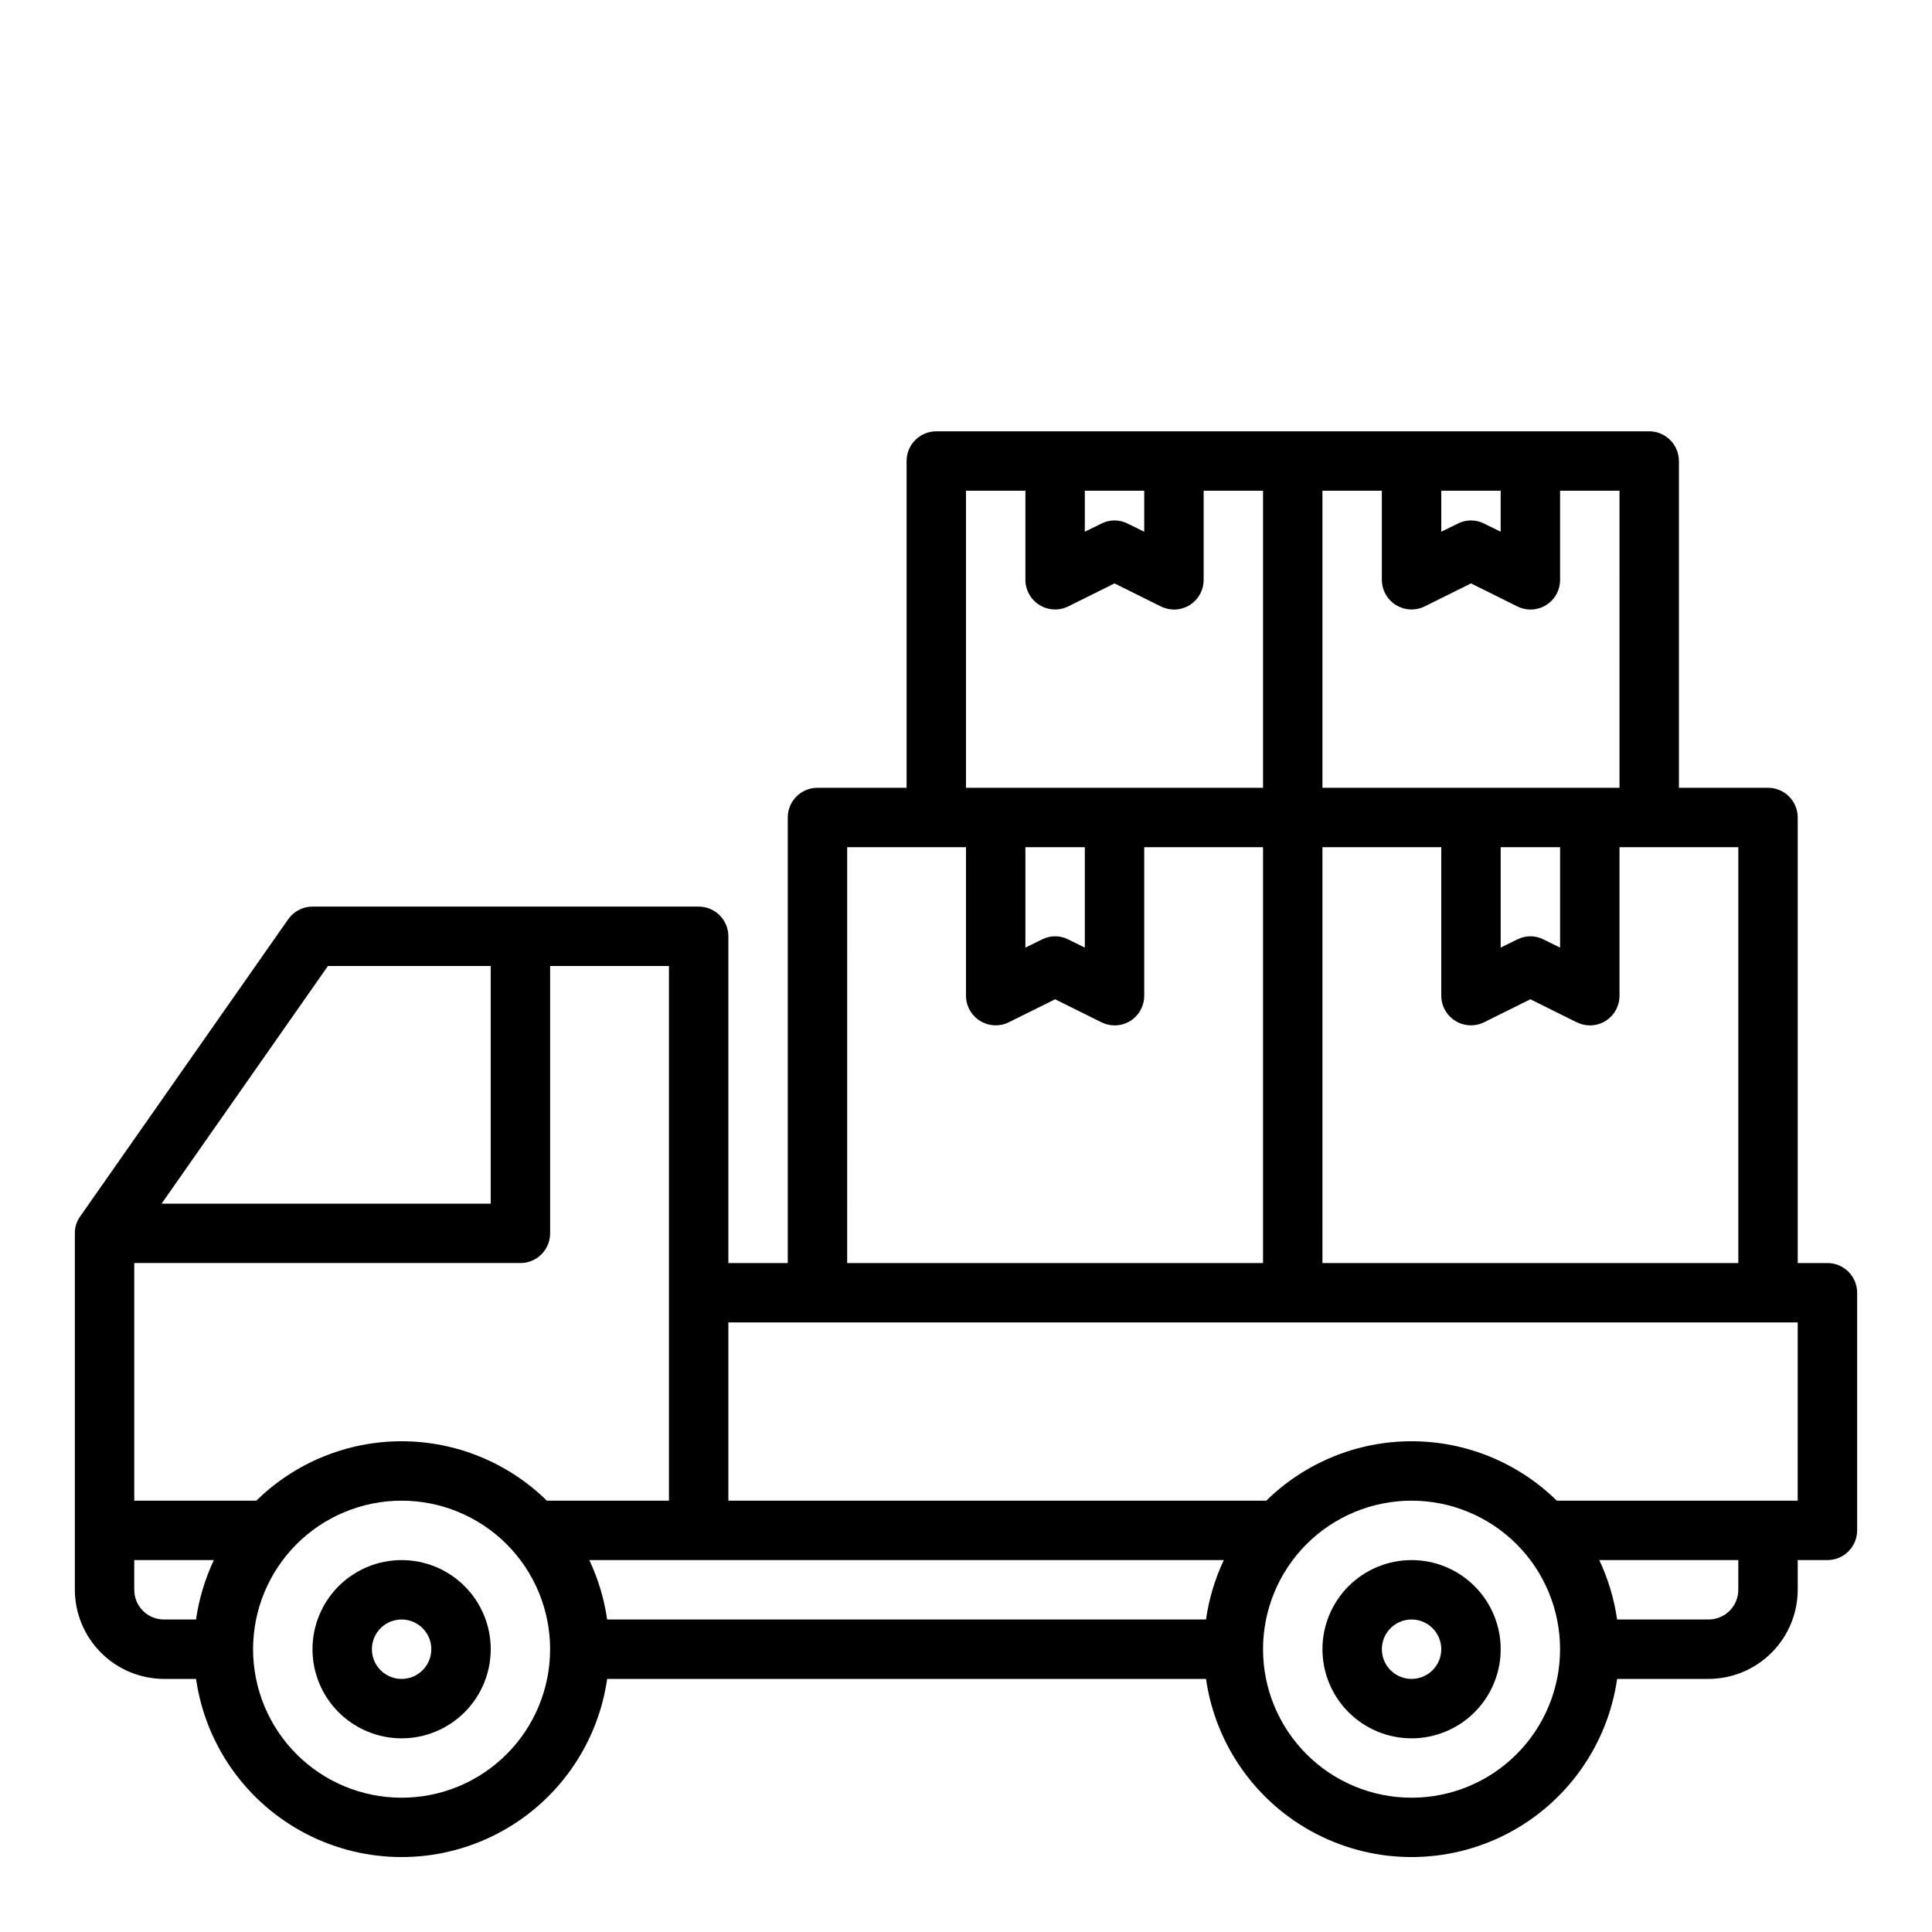 <?xml version="1.0" encoding="UTF-8"?>
<!-- Uploaded to: SVG Repo, www.svgrepo.com, Generator: SVG Repo Mixer Tools -->
<svg fill="#000000" width="800px" height="800px" version="1.1" viewBox="144 144 512 512" xmlns="http://www.w3.org/2000/svg">
 <g>
  <path d="m518.08 557.44c-6.262 0-12.27 2.488-16.699 6.918-4.43 4.43-6.918 10.438-6.918 16.699 0 6.266 2.488 12.27 6.918 16.699 4.43 4.43 10.438 6.918 16.699 6.918 6.266 0 12.27-2.488 16.699-6.918 4.43-4.43 6.918-10.434 6.918-16.699 0-6.262-2.488-12.27-6.918-16.699-4.43-4.43-10.434-6.918-16.699-6.918zm0 31.488c-3.184 0-6.055-1.918-7.273-4.859s-0.543-6.328 1.707-8.578c2.254-2.25 5.637-2.926 8.578-1.707s4.859 4.09 4.859 7.273c0 2.09-0.828 4.09-2.305 5.566-1.477 1.477-3.477 2.305-5.566 2.305z"/>
  <path d="m250.43 557.44c-6.262 0-12.27 2.488-16.699 6.918-4.43 4.43-6.918 10.438-6.918 16.699 0 6.266 2.488 12.27 6.918 16.699 4.43 4.43 10.438 6.918 16.699 6.918 6.266 0 12.27-2.488 16.699-6.918 4.43-4.43 6.918-10.434 6.918-16.699 0-6.262-2.488-12.27-6.918-16.699-4.43-4.43-10.434-6.918-16.699-6.918zm0 31.488c-3.184 0-6.055-1.918-7.273-4.859s-0.543-6.328 1.707-8.578 5.637-2.926 8.578-1.707 4.859 4.09 4.859 7.273c0 2.09-0.828 4.09-2.305 5.566-1.477 1.477-3.477 2.305-5.566 2.305z"/>
  <path d="m628.29 478.72h-7.875v-118.08c0-2.086-0.828-4.09-2.305-5.566-1.477-1.473-3.477-2.305-5.566-2.305h-23.617v-86.59c0-2.09-0.828-4.09-2.305-5.566-1.477-1.477-3.477-2.309-5.566-2.309h-188.93c-4.348 0-7.871 3.527-7.871 7.875v86.59h-23.617c-4.348 0-7.871 3.523-7.871 7.871v118.08h-15.742v-86.594c0-2.086-0.832-4.09-2.309-5.566-1.473-1.477-3.477-2.305-5.566-2.305h-102.34c-2.574 0.004-4.984 1.27-6.453 3.387l-55.105 78.719c-0.945 1.305-1.441 2.879-1.418 4.488v94.465c0.02 6.258 2.516 12.254 6.941 16.676 4.422 4.426 10.418 6.922 16.676 6.938h8.504c2.531 17.625 13.43 32.934 29.254 41.094 15.824 8.156 34.617 8.156 50.438 0 15.824-8.16 26.727-23.469 29.258-41.094h158.7c2.531 17.625 13.43 32.934 29.254 41.094 15.824 8.156 34.617 8.156 50.441 0 15.82-8.16 26.723-23.469 29.254-41.094h24.246c6.258-0.016 12.25-2.512 16.676-6.938 4.426-4.422 6.922-10.418 6.938-16.676v-7.875h7.875c2.086 0 4.09-0.828 5.566-2.305 1.473-1.477 2.305-3.477 2.305-5.566v-62.977c0-2.086-0.832-4.09-2.305-5.566-1.477-1.477-3.481-2.305-5.566-2.305zm-102.34-204.67h15.742v10.863l-4.328-2.125h0.004c-2.223-1.156-4.867-1.156-7.086 0l-4.328 2.125zm-31.488 0h15.742v23.617h0.004c0.008 2.727 1.43 5.258 3.754 6.684 2.324 1.426 5.223 1.547 7.66 0.32l12.203-6.062 12.203 6.062h-0.004c1.102 0.555 2.312 0.852 3.543 0.867 1.473-0.004 2.918-0.41 4.172-1.184 2.309-1.441 3.707-3.969 3.699-6.688v-23.617h15.742l0.004 78.719h-78.723zm62.977 94.465v26.609l-4.328-2.125v-0.004c-2.219-1.156-4.863-1.156-7.086 0l-4.328 2.125v-26.605zm-62.977 0h31.488v39.359c0.012 2.727 1.43 5.258 3.754 6.684 2.328 1.43 5.227 1.551 7.664 0.32l12.199-6.059 12.203 6.062v-0.004c1.098 0.555 2.309 0.852 3.543 0.867 1.473 0 2.914-0.41 4.172-1.18 2.305-1.441 3.703-3.973 3.699-6.691v-39.359h31.488v110.21h-110.21zm-62.973-94.465h15.742v10.863l-4.328-2.125c-2.223-1.156-4.867-1.156-7.086 0l-4.328 2.125zm-31.488 0h15.742v23.617c0.008 2.727 1.43 5.258 3.754 6.684 2.324 1.426 5.223 1.547 7.66 0.32l12.203-6.062 12.203 6.062h-0.004c1.102 0.555 2.312 0.852 3.543 0.867 1.473-0.004 2.918-0.41 4.172-1.184 2.309-1.441 3.707-3.969 3.703-6.688v-23.617h15.742v78.719h-78.719zm31.488 94.465v26.609l-4.328-2.125-0.004-0.004c-2.219-1.156-4.863-1.156-7.086 0l-4.328 2.125v-26.605zm-62.977 0h31.488v39.359c0.008 2.727 1.426 5.258 3.754 6.684 2.324 1.43 5.223 1.551 7.66 0.32l12.199-6.059 12.203 6.062v-0.004c1.098 0.555 2.312 0.852 3.543 0.867 1.473 0 2.918-0.41 4.172-1.18 2.305-1.441 3.703-3.973 3.699-6.691v-39.359h31.488v110.21h-110.21zm-137.61 31.488h43.141v62.977h-87.223zm-34.949 173.18h-8.504c-4.348 0-7.871-3.523-7.871-7.871v-7.875h21.098c-2.352 4.984-3.941 10.293-4.723 15.746zm54.473 47.23c-10.438 0-20.449-4.144-27.832-11.527-7.379-7.383-11.527-17.395-11.527-27.832s4.148-20.449 11.527-27.832c7.383-7.379 17.395-11.527 27.832-11.527s20.449 4.148 27.832 11.527c7.383 7.383 11.527 17.395 11.527 27.832s-4.144 20.449-11.527 27.832c-7.383 7.383-17.395 11.527-27.832 11.527zm38.496-78.719c-10.273-10.09-24.098-15.746-38.496-15.746-14.398 0-28.223 5.656-38.492 15.746h-32.355v-62.977h102.34c2.09 0 4.09-0.828 5.566-2.305 1.477-1.477 2.305-3.481 2.305-5.566v-70.848h31.488v141.7zm174.68 31.488h-158.7c-0.785-5.453-2.375-10.762-4.727-15.746h168.15c-2.352 4.984-3.941 10.293-4.723 15.746zm54.473 47.23c-10.438 0-20.449-4.144-27.832-11.527-7.379-7.383-11.527-17.395-11.527-27.832s4.148-20.449 11.527-27.832c7.383-7.379 17.395-11.527 27.832-11.527 10.441 0 20.449 4.148 27.832 11.527 7.383 7.383 11.527 17.395 11.527 27.832s-4.144 20.449-11.527 27.832c-7.383 7.383-17.391 11.527-27.832 11.527zm86.594-55.105v0.004c0 2.086-0.832 4.09-2.305 5.566-1.477 1.477-3.481 2.305-5.566 2.305h-24.246c-0.785-5.453-2.375-10.762-4.727-15.746h36.844zm15.742-23.617-63.84 0.004c-10.273-10.09-24.098-15.746-38.496-15.746s-28.223 5.656-38.492 15.746h-142.56v-47.234h283.39z"/>
 </g>
</svg>